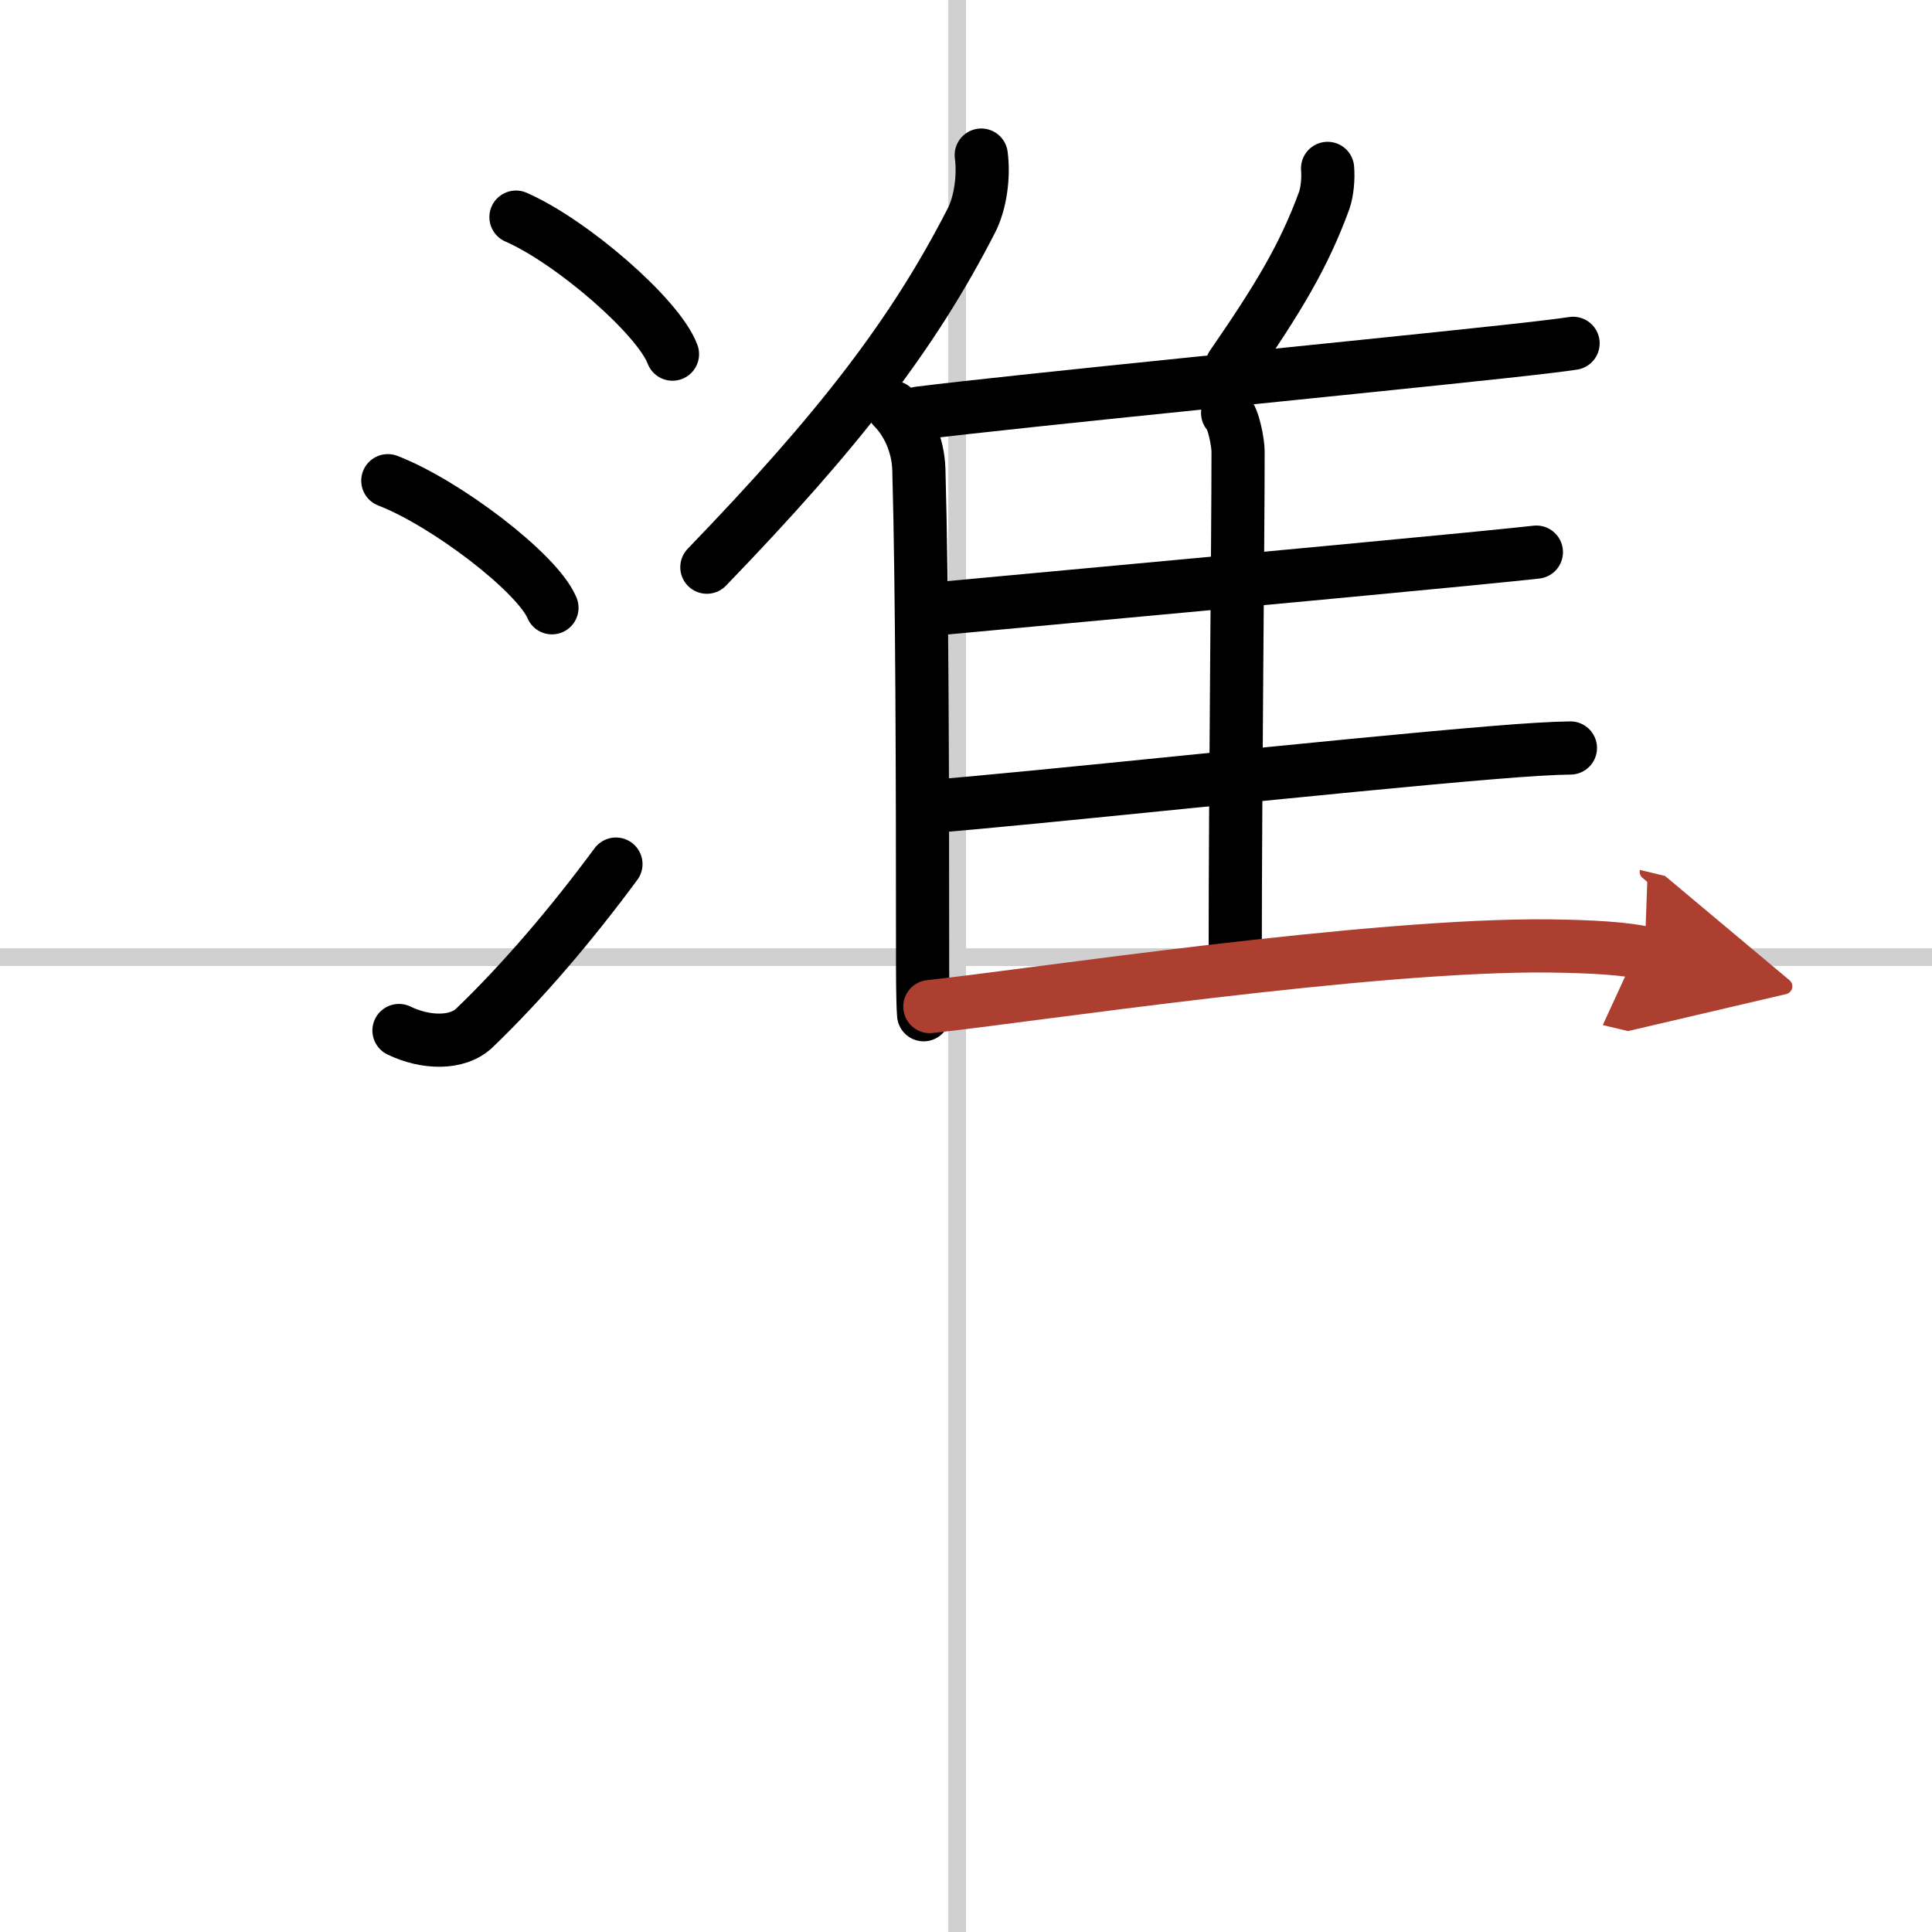 <svg width="400" height="400" viewBox="0 0 109 109" xmlns="http://www.w3.org/2000/svg"><defs><marker id="a" markerWidth="4" orient="auto" refX="1" refY="5" viewBox="0 0 10 10"><polyline points="0 0 10 5 0 10 1 5" fill="#ad3f31" stroke="#ad3f31"/></marker></defs><g fill="none" stroke="#000" stroke-linecap="round" stroke-linejoin="round" stroke-width="3"><rect width="100%" height="100%" fill="#fff" stroke="#fff"/><line x1="54" x2="54" y2="109" stroke="#d0d0d0" stroke-width="1"/><line x2="109" y1="54" y2="54" stroke="#d0d0d0" stroke-width="1"/><path d="m29.11 12.25c3.12 1.36 8.04 5.61 8.83 7.73"/><path d="m21.88 27.12c3.27 1.26 8.44 5.2 9.26 7.17"/><path d="m22.51 58.14c1.5 0.73 3.3 0.77 4.25-0.14 2.75-2.64 5.5-5.88 7.99-9.25"/><path d="m55.36 8.75c0.16 1.17-0.04 2.7-0.56 3.7-3.27 6.38-7.42 11.78-14.92 19.55"/><path d="m50.38 22.98c0.82 0.82 1.42 2.11 1.46 3.51 0.19 6.7 0.21 18.01 0.21 26.76 0 1.81 0 3.21 0.06 4"/><path d="m74.9 9.5c0.05 0.57-0.02 1.32-0.19 1.81-1.14 3.12-2.59 5.52-5.21 9.32"/><path d="m51.83 23.31c5.73-0.72 24.54-2.55 33-3.47 1.95-0.21 3.35-0.38 3.92-0.47"/><path d="m69.26 23.3c0.33 0.29 0.59 1.68 0.59 2.17 0 5.02-0.16 19.15-0.16 28.14"/><path d="m53.04 34.33c5.14-0.48 21.94-2.02 29.71-2.78 1.96-0.19 3.38-0.34 3.93-0.4"/><path d="m52.26 45.52c5.57-0.42 23.31-2.35 31.98-3.06 1.91-0.16 3.44-0.25 4.36-0.26"/><path d="m52.46 56.79c5.52-0.59 24.97-3.55 35.04-3.42 2.37 0.03 4.24 0.15 5.29 0.4" marker-end="url(#a)" stroke="#ad3f31"/></g></svg>
